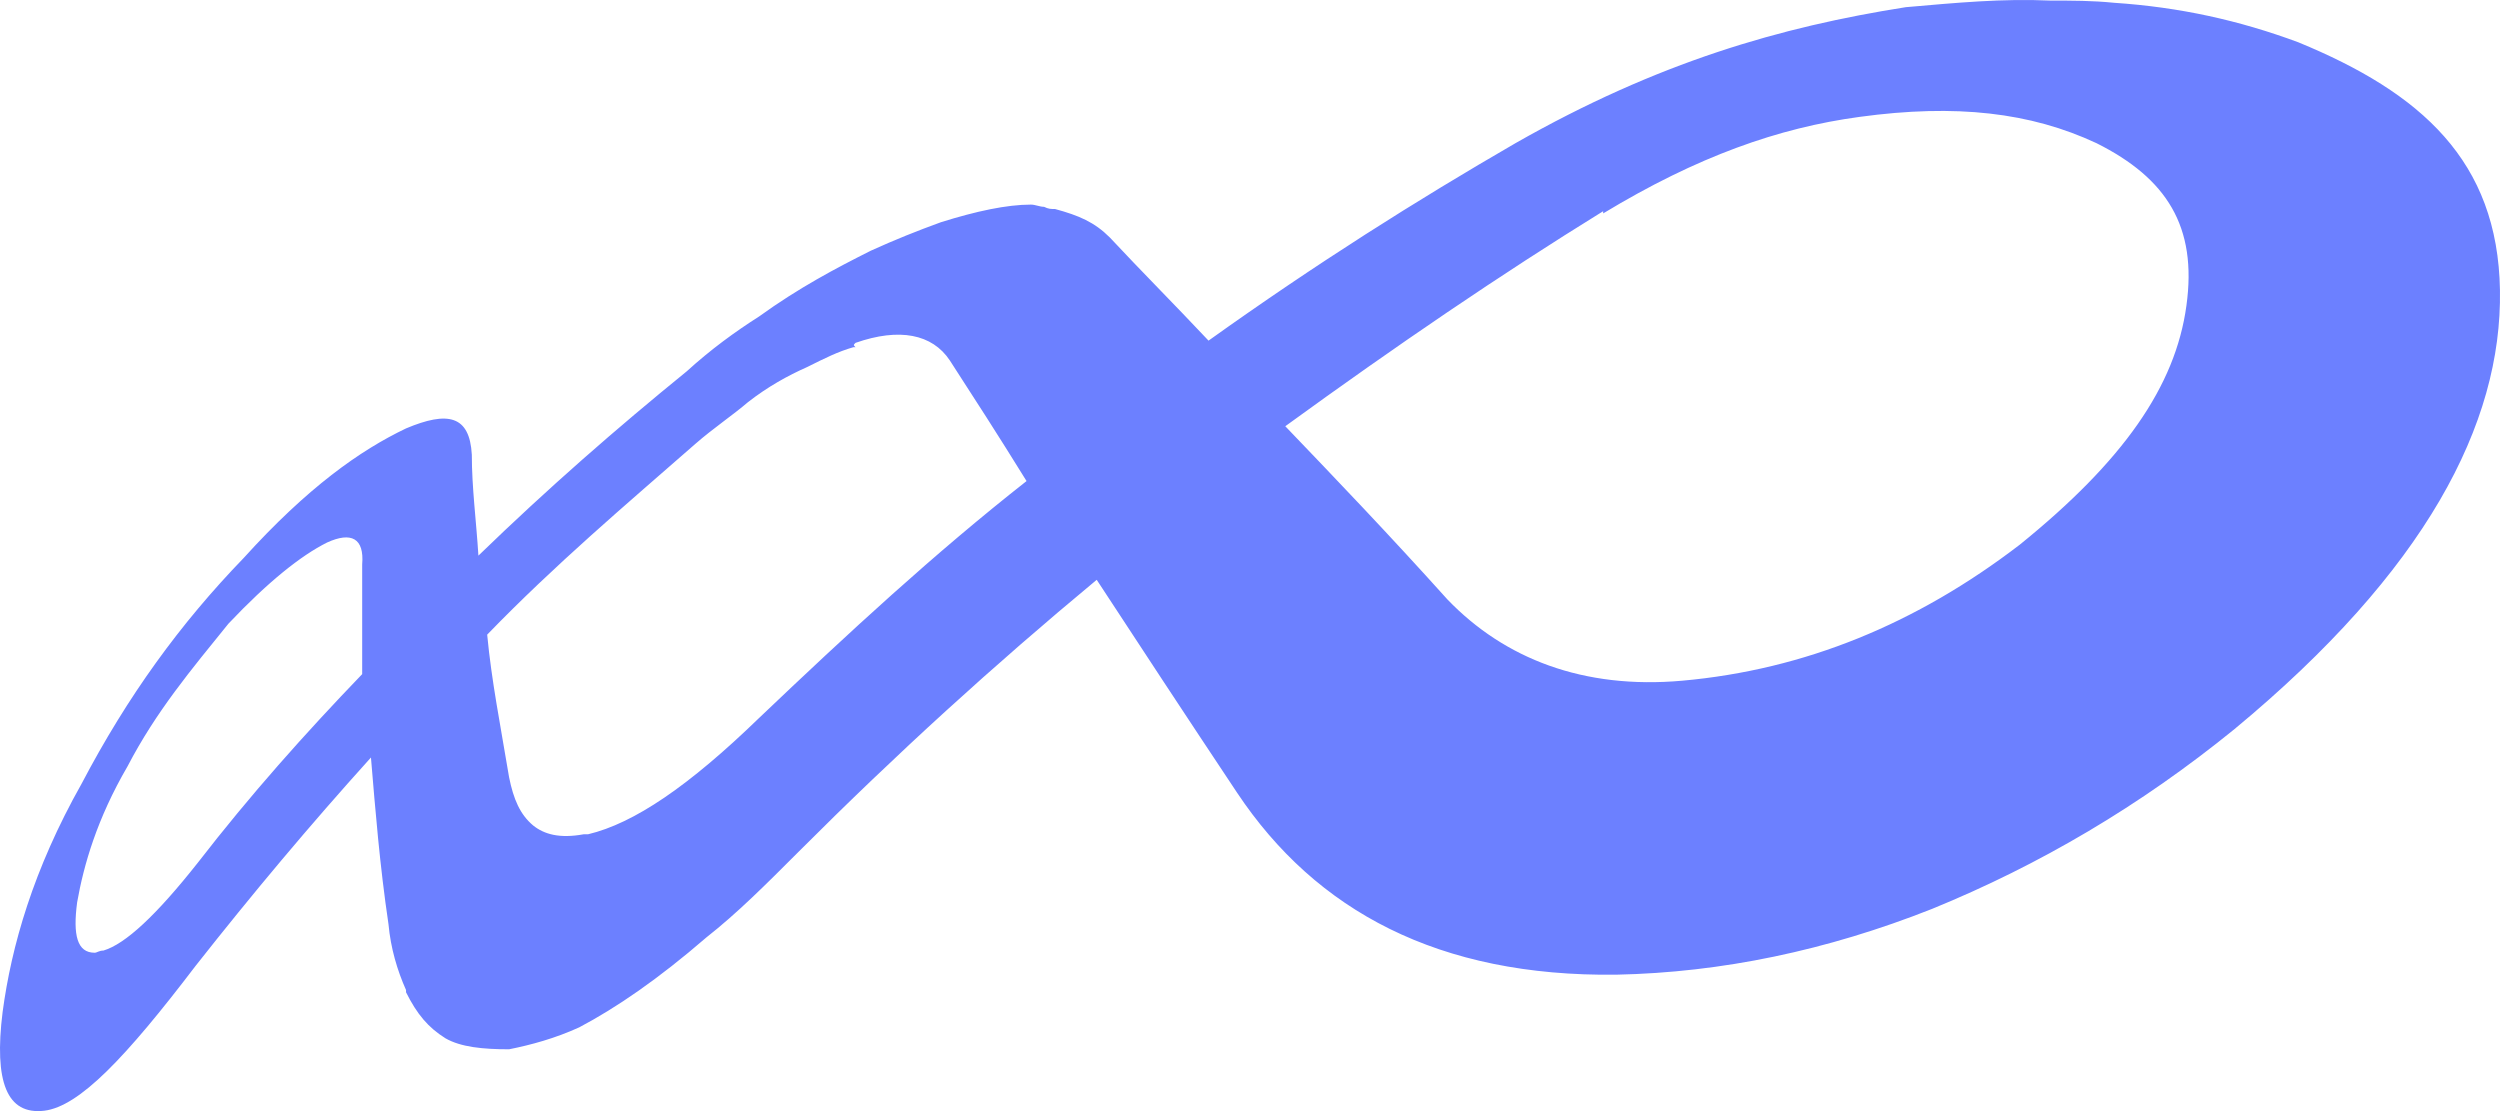 <svg width="63" height="28" viewBox="0 0 63 28" fill="none" xmlns="http://www.w3.org/2000/svg">
<g id="Group">
<path id="Vector" d="M1.944 22.738C2.11 21.798 2.442 20.637 3.215 19.31C3.934 17.928 4.818 16.877 5.757 15.716C6.751 14.666 7.58 14.002 8.243 13.671C8.851 13.394 9.183 13.56 9.127 14.224C9.127 15.108 9.127 15.993 9.127 16.988C7.691 18.481 6.309 20.029 4.983 21.743C3.934 23.07 3.16 23.788 2.607 23.954C2.497 23.954 2.442 24.009 2.386 24.009C1.944 24.009 1.834 23.567 1.944 22.738ZM21.559 8.64C22.664 8.253 23.493 8.418 23.935 9.082C24.543 10.022 25.151 10.962 25.869 12.123C23.548 13.947 21.393 15.938 19.128 18.094C17.36 19.808 15.979 20.748 14.818 21.024H14.763H14.708C14.1 21.135 13.713 21.024 13.437 20.803C13.105 20.526 12.94 20.139 12.829 19.587C12.608 18.26 12.387 17.154 12.277 15.993C13.99 14.224 15.758 12.731 17.526 11.183C17.968 10.796 18.465 10.464 18.852 10.132C19.349 9.745 19.846 9.469 20.344 9.248C20.786 9.027 21.117 8.861 21.504 8.75H21.559C21.504 8.695 21.504 8.695 21.559 8.64C21.559 8.64 21.504 8.695 21.559 8.64ZM46.865 2.945C49.296 2.613 51.175 2.834 52.832 3.608C54.6 4.493 55.374 5.709 55.098 7.7C54.821 9.745 53.495 11.625 50.898 13.726C48.302 15.716 45.484 16.877 42.389 17.154C39.903 17.375 37.914 16.601 36.477 15.108C34.986 13.45 33.66 12.067 32.389 10.741C35.207 8.695 37.804 6.926 40.4 5.322V5.378C42.776 3.94 44.821 3.221 46.865 2.945ZM48.025 0.181C44.876 0.678 41.782 1.563 38.19 3.608C35.704 5.046 33.162 6.649 30.455 8.584C29.571 7.644 28.742 6.815 27.969 5.986C27.582 5.599 27.195 5.433 26.587 5.267C26.477 5.267 26.422 5.267 26.311 5.212C26.201 5.212 26.09 5.156 25.979 5.156C25.372 5.156 24.598 5.322 23.714 5.599C23.106 5.82 22.554 6.041 21.946 6.317C21.062 6.76 20.123 7.257 19.128 7.976C18.52 8.363 17.913 8.805 17.305 9.358C15.537 10.796 13.824 12.289 12.056 14.002C12.001 13.118 11.89 12.289 11.89 11.459C11.835 10.464 11.282 10.354 10.232 10.796C9.072 11.349 7.746 12.289 6.144 14.058C4.541 15.716 3.215 17.541 2.055 19.752C0.839 21.909 0.287 23.844 0.066 25.502C-0.155 27.271 0.176 28.101 1.116 27.99C2 27.88 3.16 26.663 4.928 24.341C6.365 22.517 7.801 20.803 9.348 19.089C9.459 20.416 9.569 21.798 9.79 23.291C9.846 23.899 10.011 24.452 10.232 24.949V25.005C10.509 25.558 10.785 25.889 11.227 26.166C11.614 26.387 12.166 26.442 12.829 26.442C13.382 26.332 13.99 26.166 14.597 25.889C15.537 25.392 16.587 24.673 17.802 23.622C18.576 23.014 19.294 22.296 20.123 21.466C22.609 18.978 25.04 16.767 27.637 14.611C28.687 16.214 29.847 17.983 31.173 19.974C33.162 22.959 36.257 24.618 40.732 24.562C43.384 24.507 46.036 23.954 48.688 22.904C51.396 21.798 53.937 20.305 56.313 18.37C61.12 14.389 63.054 10.685 62.999 7.313C62.944 4.051 61.01 2.337 57.916 1.065C56.424 0.512 54.932 0.181 53.274 0.07C52.722 0.015 52.224 0.015 51.672 0.015C50.456 -0.041 49.296 0.07 48.025 0.181Z" fill="#6C80FF"/>
</g>
</svg>
